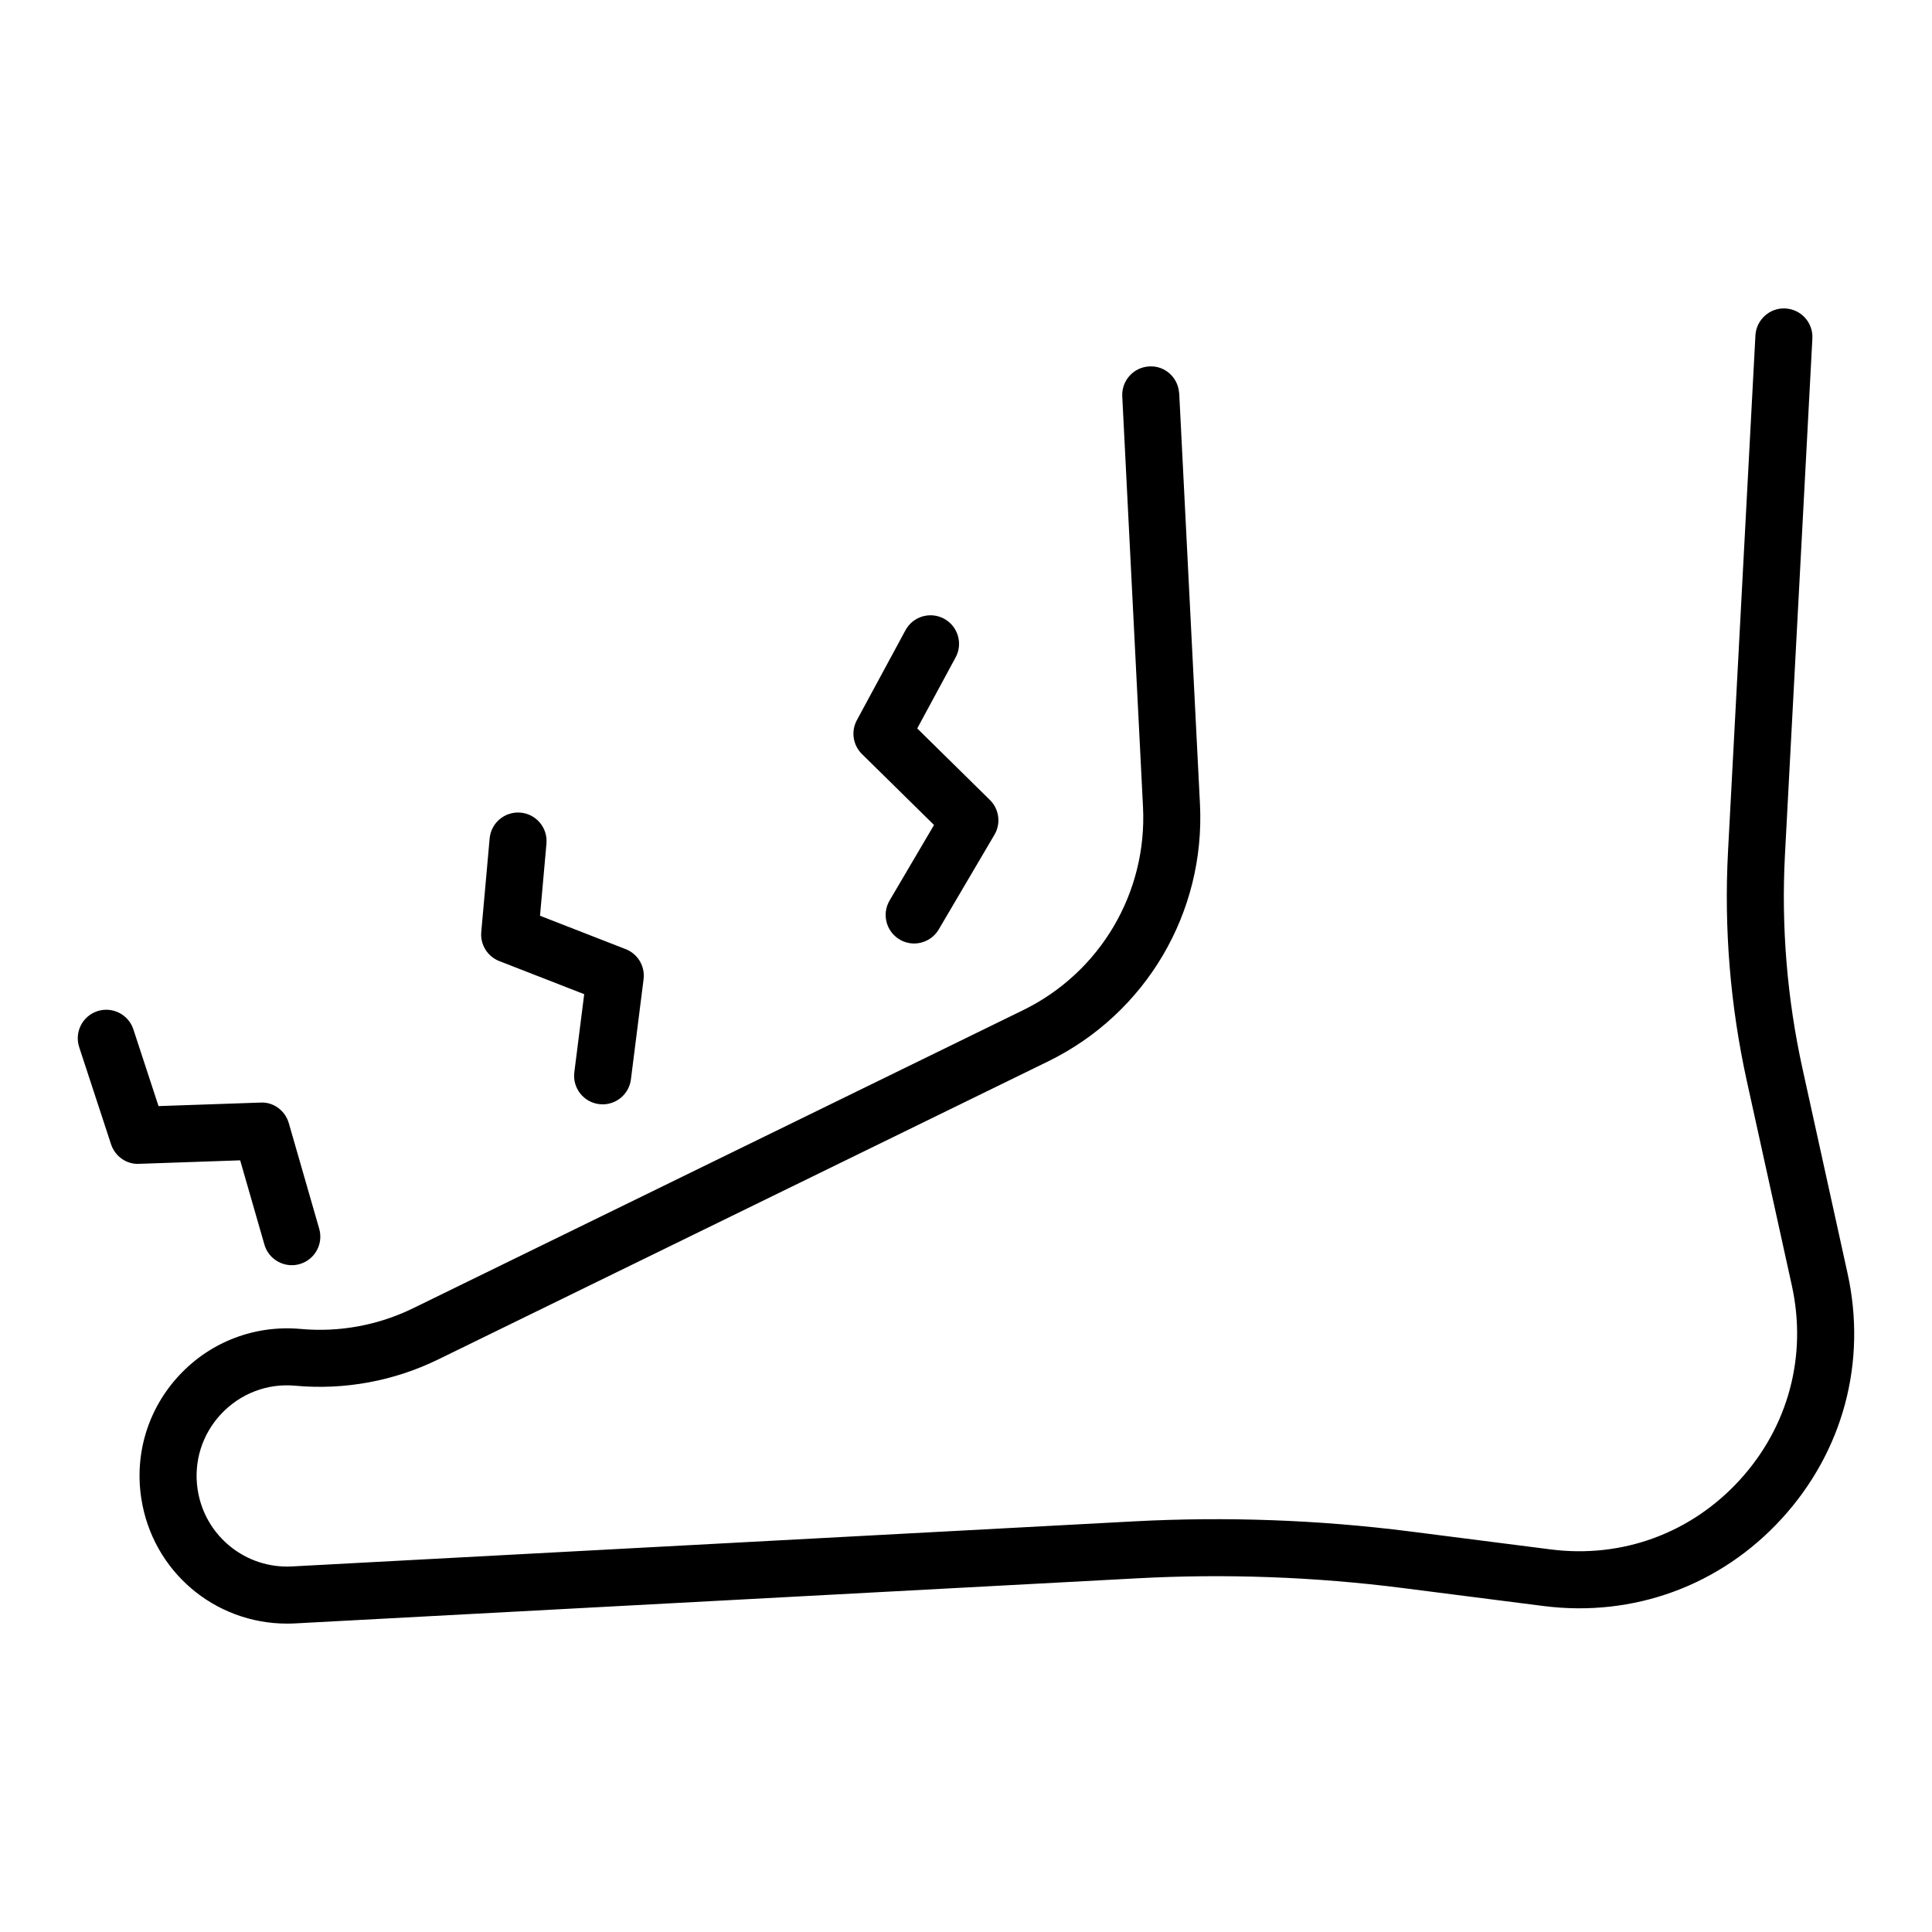 <?xml version="1.0" encoding="UTF-8"?>
<!-- Uploaded to: ICON Repo, www.svgrepo.com, Generator: ICON Repo Mixer Tools -->
<svg fill="#000000" width="800px" height="800px" version="1.1" viewBox="144 144 512 512" xmlns="http://www.w3.org/2000/svg">
 <path d="m616.2 546.43c-16.25 17.781-39.293 26.223-63.168 23.18l-37.254-4.758c-23.266-2.973-46.953-3.848-70.371-2.582l-223.2 11.949c-0.715 0.039-1.434 0.055-2.144 0.055-19.238 0.004-35.637-13.91-38.613-33.137-1.855-11.984 1.844-23.926 10.145-32.766 8.301-8.84 20-13.266 32.062-12.188 10.258 0.941 20.566-0.965 29.816-5.481l161.65-78.992c20.457-9.996 32.934-31.152 31.785-53.895l-5.496-108.78c-0.211-4.168 2.996-7.719 7.168-7.93 4.062-0.242 7.516 2.844 7.879 6.859 0.008 0.105 0.039 0.199 0.047 0.305l5.496 108.78c1.461 28.793-14.336 55.578-40.246 68.234l-161.65 78.996c-11.738 5.731-24.824 8.137-37.816 6.957-7.414-0.699-14.586 2.051-19.68 7.477-5.094 5.426-7.363 12.754-6.223 20.109 1.895 12.234 12.727 20.973 25.012 20.301l223.2-11.949c24.336-1.289 48.926-0.398 73.09 2.68l37.254 4.758c18.941 2.422 37.207-4.281 50.094-18.383 12.891-14.102 17.93-32.891 13.82-51.547l-11.922-54.16c-4.398-19.977-6.078-40.457-4.992-60.883l7.203-135.65 0.059-1.098c0.227-4.168 3.824-7.391 7.945-7.144 4.172 0.223 7.371 3.781 7.148 7.949l-7.262 136.75c-1.012 19.066 0.555 38.188 4.66 56.832l11.922 54.16c5.184 23.52-1.168 47.211-17.418 64.992zm-402.13-72.605c0.953 3.312 3.977 5.465 7.258 5.465 0.691 0 1.395-0.094 2.094-0.297 4.012-1.156 6.324-5.344 5.172-9.352l-8.055-27.984c-0.961-3.332-4.051-5.664-7.523-5.461l-27.004 0.93-6.664-20.328c-1.301-3.969-5.566-6.121-9.535-4.832-3.965 1.305-6.129 5.57-4.828 9.535l8.438 25.727c1.051 3.199 4.102 5.391 7.441 5.199l26.785-0.926zm62.258-75.125 22.492 8.766-2.617 20.688c-0.523 4.144 2.41 7.922 6.551 8.449 0.32 0.039 0.641 0.059 0.957 0.059 3.75 0 7.004-2.789 7.488-6.609l3.356-26.539c0.434-3.438-1.523-6.734-4.754-7.988l-22.695-8.844 1.711-19.125c0.371-4.156-2.695-7.828-6.856-8.203-4.176-0.359-7.832 2.695-8.203 6.856l-2.219 24.777c-0.297 3.352 1.652 6.496 4.789 7.715zm115.2-36.074-11.777 20.016c-2.117 3.598-0.914 8.23 2.68 10.348 1.203 0.707 2.523 1.047 3.824 1.043 2.59 0 5.113-1.332 6.519-3.723l14.766-25.094c1.758-2.988 1.258-6.789-1.211-9.219l-19.254-18.957 10.176-18.828c1.984-3.672 0.613-8.254-3.055-10.242-3.68-1.992-8.262-0.621-10.242 3.059l-12.875 23.824c-1.598 2.957-1.051 6.617 1.348 8.977z"/>
</svg>